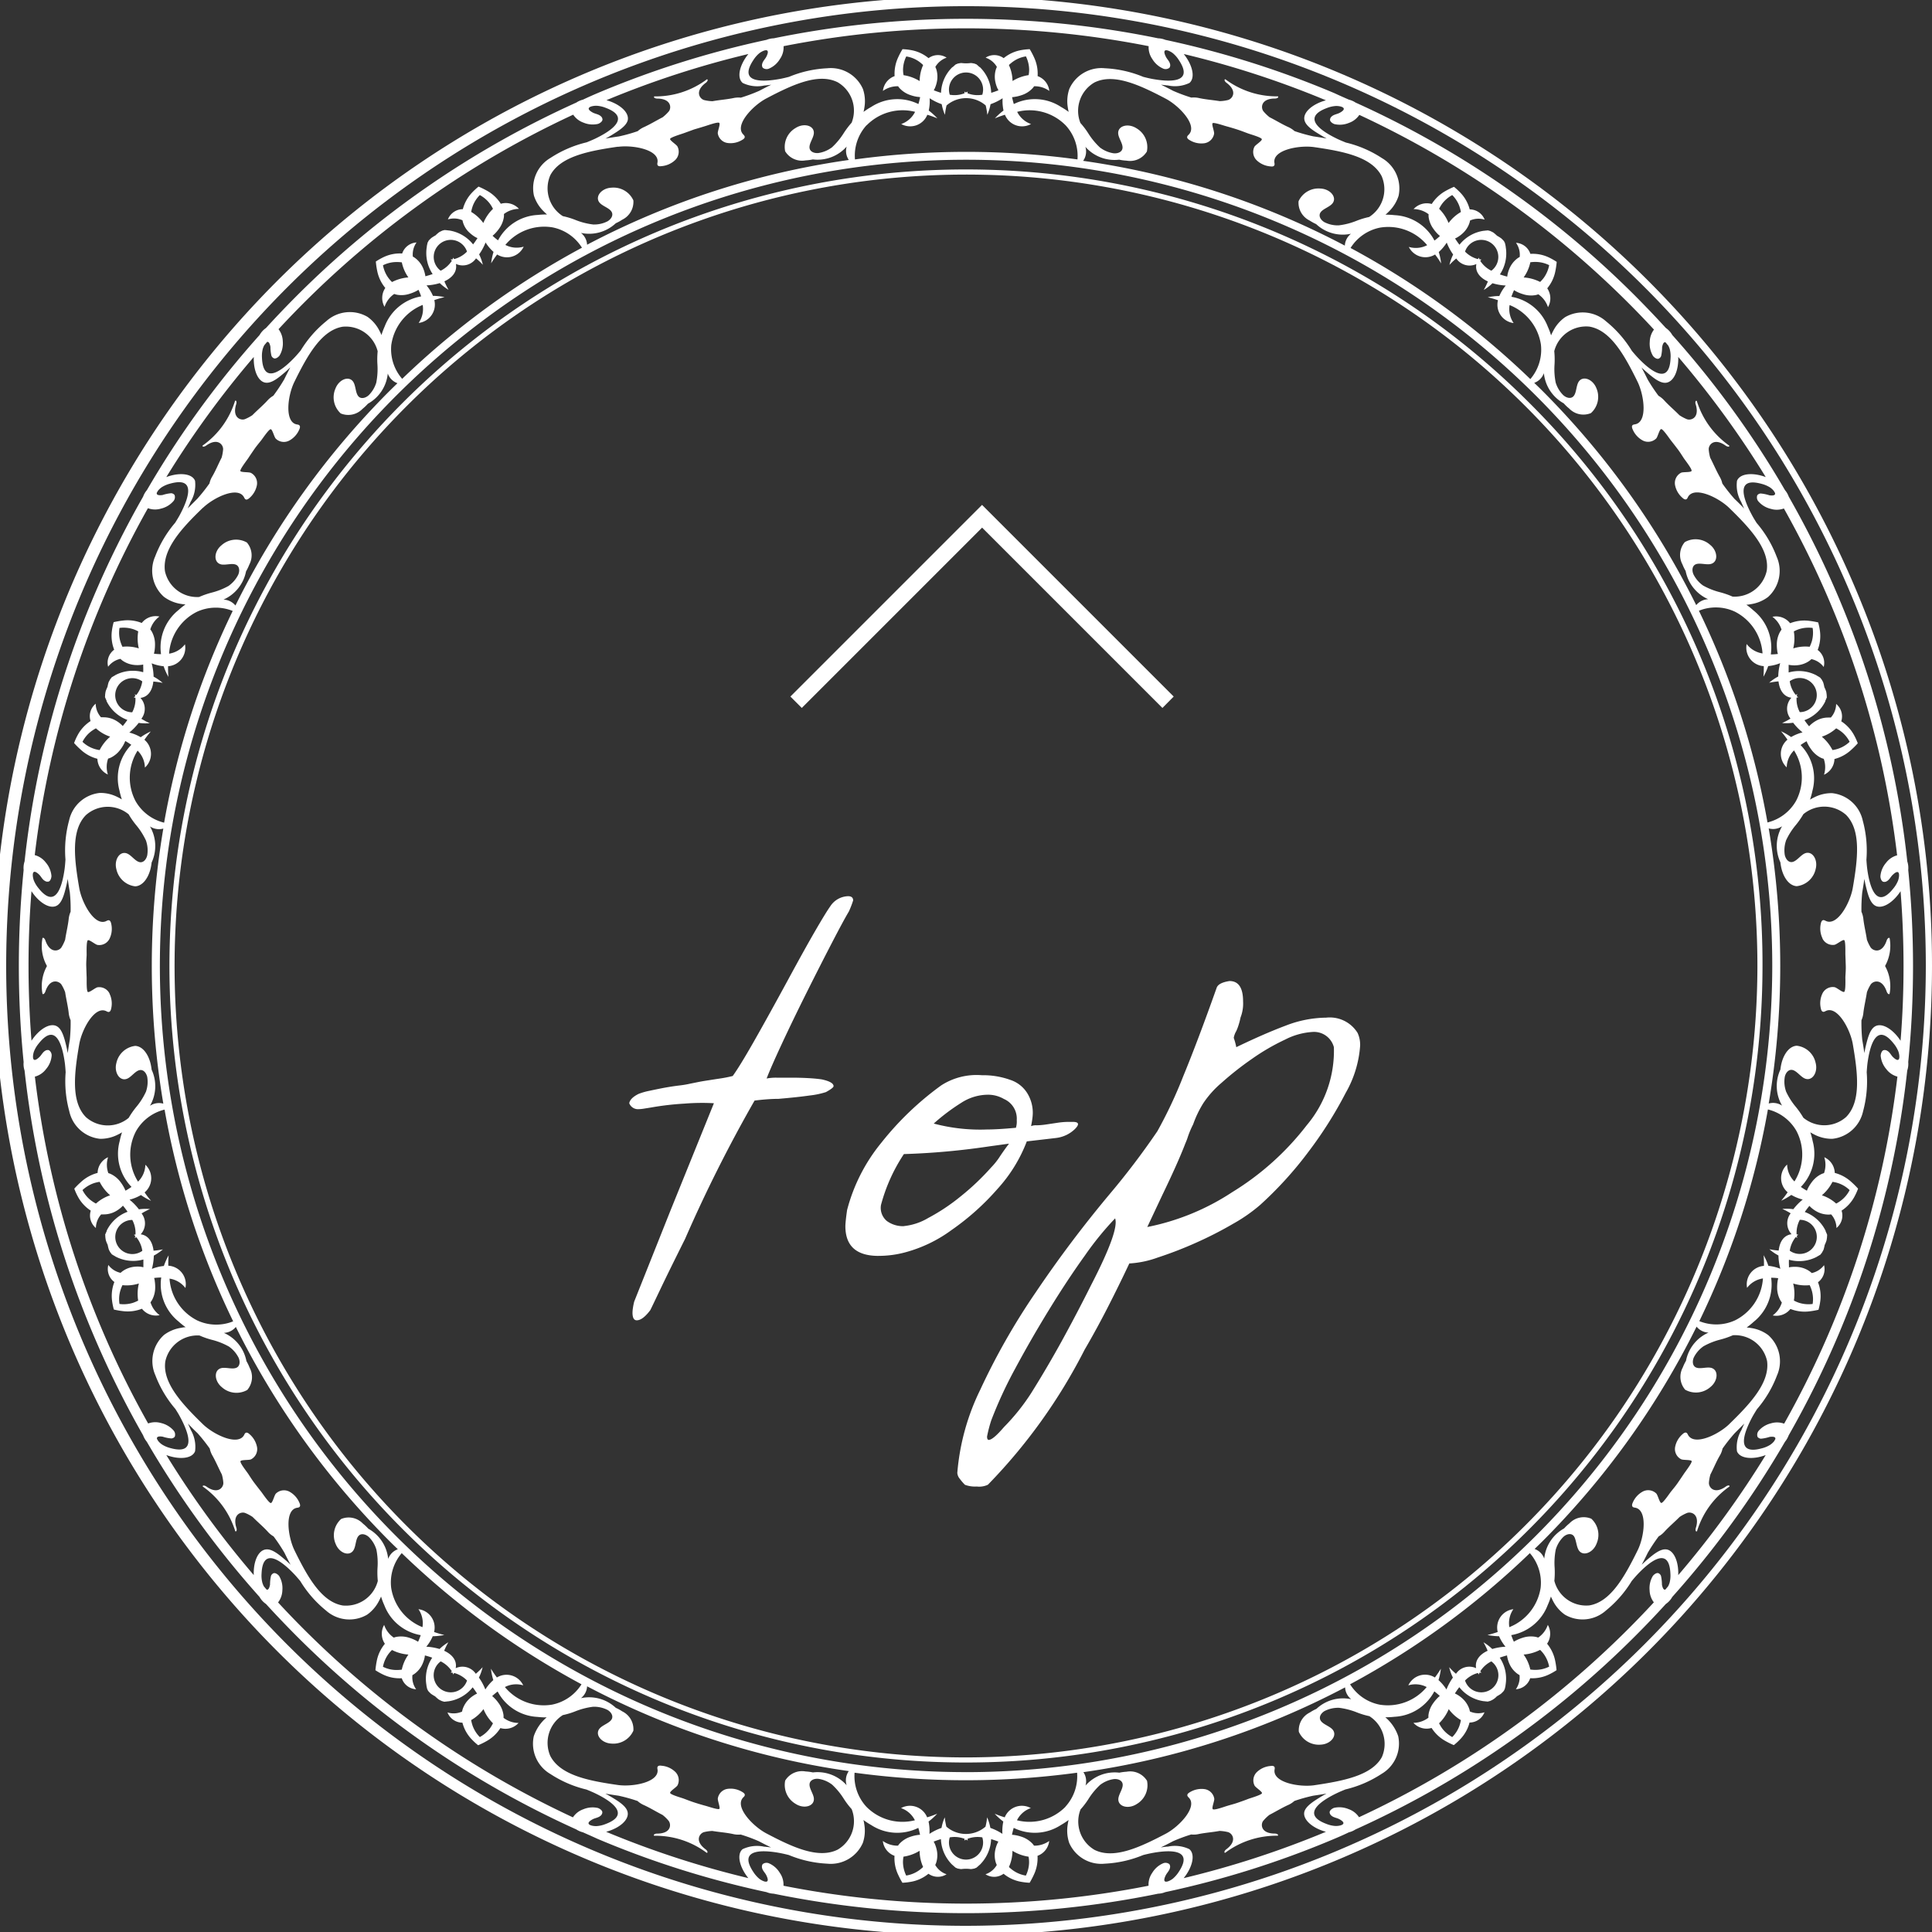 <svg xmlns="http://www.w3.org/2000/svg" width="60" height="60" viewBox="0 0 60 60"><rect x="0" y="0" width="60" height="60" fill="#333333" stroke="none"/><g transform="translate(-310 -5000.792)"><g transform="translate(-2589)"><path d="M2958.262,5033.775a29.948,29.948,0,0,0,0-5.966.644.644,0,0,0-.029-.264,29.109,29.109,0,0,0-2.134-8.2,29.585,29.585,0,0,0-1.548-3.13.642.642,0,0,0-.116-.2,29.3,29.3,0,0,0-3.5-4.818.663.663,0,0,0-.2-.219q-.458-.5-.938-.983a29.314,29.314,0,0,0-8.7-6.018.642.642,0,0,0-.205-.09c-.148-.065-.3-.131-.446-.2a29.238,29.238,0,0,0-5.257-1.658.644.644,0,0,0-.222-.047,29.707,29.707,0,0,0-11.939,0,.643.643,0,0,0-.221.047,29.238,29.238,0,0,0-5.257,1.658c-.15.064-.3.13-.446.2a.642.642,0,0,0-.205.09,29.314,29.314,0,0,0-8.7,6.018q-.481.483-.938.983a.663.663,0,0,0-.2.219,29.3,29.3,0,0,0-3.5,4.818.642.642,0,0,0-.116.2,29.585,29.585,0,0,0-1.548,3.13,29.109,29.109,0,0,0-2.134,8.2.644.644,0,0,0-.029.264,29.948,29.948,0,0,0,0,5.966.641.641,0,0,0,.029.263,29.131,29.131,0,0,0,2.134,8.2,29.624,29.624,0,0,0,1.548,3.13.688.688,0,0,0,.115.2,29.316,29.316,0,0,0,3.5,4.818.644.644,0,0,0,.2.219q.458.5.938.983a29.317,29.317,0,0,0,8.7,6.019.664.664,0,0,0,.205.089c.148.066.3.132.446.2a29.082,29.082,0,0,0,5.257,1.658.646.646,0,0,0,.221.048,29.758,29.758,0,0,0,11.94,0,.646.646,0,0,0,.221-.048,29.082,29.082,0,0,0,5.257-1.658c.15-.063.3-.129.446-.2a.664.664,0,0,0,.205-.089,29.317,29.317,0,0,0,8.7-6.019q.481-.481.938-.983a.634.634,0,0,0,.2-.219,29.316,29.316,0,0,0,3.5-4.818.688.688,0,0,0,.115-.2,29.624,29.624,0,0,0,1.548-3.13,29.131,29.131,0,0,0,2.134-8.2A.641.641,0,0,0,2958.262,5033.775Zm-.72-2.983a1.292,1.292,0,0,0,.143-.857c-.012-.043-.069-.006-.092.063-.142.423-.42.332-.5.215a1.339,1.339,0,0,1-.114-.236c-.032-.214-.09-.448-.112-.658a.748.748,0,0,0-.058-.211,5.073,5.073,0,0,1,.025-.608c.025-.139.046-.278.065-.414.013.072.027.144.043.213.057.231.123.513.282.612.215.136.566-.083.8-.442q.091,1.15.092,2.323t-.092,2.322c-.232-.359-.583-.578-.8-.442-.159.1-.225.381-.282.612-.016.07-.031.141-.043.214-.019-.137-.041-.275-.065-.414a5.082,5.082,0,0,1-.025-.608.748.748,0,0,0,.058-.211c.022-.211.08-.445.112-.66a1.286,1.286,0,0,1,.114-.234c.075-.117.353-.208.5.215.023.069.08.106.091.063A1.284,1.284,0,0,0,2957.542,5030.792Zm.375-3.435h-.008a.635.635,0,0,0-.335.229.73.73,0,0,0-.176.419c0,.073.034.151.084.17a.139.139,0,0,0,.119-.019c.081-.047.116-.138.184-.2.236-.222.208.06.159.189a.913.913,0,0,1-.143.237c-.565.714-.753-.154-.814-.615-.011-.09-.018-.182-.024-.275h0a3.545,3.545,0,0,0-.113-1.214,1.092,1.092,0,0,0-.955-.854,1.182,1.182,0,0,0-.554.131c-.044.021-.087.045-.129.07a2.383,2.383,0,0,0,.075-.275,1.481,1.481,0,0,0-.369-1.42,2.19,2.19,0,0,1,.187-.118c.012.027.023.055.036.08a1.256,1.256,0,0,0,.113.181.819.819,0,0,0,.307.258.552.552,0,0,0,.077.027.775.775,0,0,1,.008.494.552.552,0,0,0,.325-.488,1.2,1.2,0,0,0,.524-.288,2.579,2.579,0,0,0,.2-.2,2.007,2.007,0,0,0-.113-.249,1.178,1.178,0,0,0-.4-.434.5.5,0,0,0-.159-.539.64.64,0,0,1-.165.422.773.773,0,0,0-.083,0,.759.759,0,0,0-.374.1.961.961,0,0,0-.161.115c-.02.018-.039.037-.057.057-.051-.062-.1-.125-.144-.19a1.171,1.171,0,0,0,.647-.584l0,0,0-.014c.018-.038.036-.078.051-.12l-.006-.012,0-.013,0-.026a1.147,1.147,0,0,0-.016-.116.967.967,0,0,0-.058-.141,1.211,1.211,0,0,0-.036-.148c-.017-.036-.035-.071-.055-.1l-.017-.019-.011-.008,0-.013a1.179,1.179,0,0,0-.114-.069l-.009-.008v0a1.178,1.178,0,0,0-.867-.091c0-.079,0-.159,0-.238a.8.8,0,0,0,.08.012.894.894,0,0,0,.2,0,.766.766,0,0,0,.364-.135c.022-.017.043-.035.064-.053a.638.638,0,0,1,.381.244.5.5,0,0,0-.188-.529,1.18,1.18,0,0,0,.071-.588,1.92,1.92,0,0,0-.055-.268c-.092-.02-.185-.038-.278-.048a1.2,1.2,0,0,0-.594.074.551.551,0,0,0-.549-.2.775.775,0,0,1,.283.4.593.593,0,0,0-.046.067.813.813,0,0,0-.1.389,1.278,1.278,0,0,0,.015.213c0,.028.012.057.018.085a1.849,1.849,0,0,1-.22.015,1.481,1.481,0,0,0-.537-1.365,2.408,2.408,0,0,0-.222-.179c.049,0,.1-.01.145-.018a1.184,1.184,0,0,0,.526-.22,1.09,1.09,0,0,0,.27-1.253,3.52,3.52,0,0,0-.622-1.048h0c-.049-.079-.1-.158-.141-.237-.223-.409-.581-1.222.3-.976a.92.92,0,0,1,.254.108.542.542,0,0,1,.122.112l.034.057c.019.056-.016.1-.173.077a1.185,1.185,0,0,0-.269-.056.14.14,0,0,0-.107.055.192.192,0,0,0,.032.187.732.732,0,0,0,.388.235.635.635,0,0,0,.406-.012h0A28.911,28.911,0,0,1,2957.917,5027.357Zm-2.321,2.577a.357.357,0,0,0,.375.2c.068-.011.251-.167.3-.146s.036.374.039.458c.005.111.008.226.012.343s-.007.236-.012.349c0,.084.012.435-.039.458s-.229-.136-.3-.147a.357.357,0,0,0-.375.2.7.7,0,0,0-.047.465.2.2,0,0,0,.025.068c.036.052.083.031.118.012.359-.19.763.545.847,1.016.157.908.264,1.794-.206,2.271a1.021,1.021,0,0,1-1.328.023,2.678,2.678,0,0,0-.231-.333,2.138,2.138,0,0,1-.309-.487l-.007-.025a.9.9,0,0,1-.029-.429c.03-.131.122-.231.233-.21.131.025.242.192.371.258.235.119.436-.174.352-.481a.677.677,0,0,0-.587-.529c-.223.016-.387.239-.464.514a1.526,1.526,0,0,0-.042.226,1.21,1.21,0,0,0,.052,1.121.5.5,0,0,0-.415-.066,25.657,25.657,0,0,0,0-8.544.5.5,0,0,0,.415-.067,1.213,1.213,0,0,0-.052,1.121,1.48,1.48,0,0,0,.042.226c.077.276.241.5.465.514a.679.679,0,0,0,.587-.528c.083-.308-.118-.6-.353-.482-.129.067-.24.234-.371.259-.111.021-.2-.079-.233-.211a.926.926,0,0,1,.029-.428l.007-.026a2.16,2.16,0,0,1,.309-.487,2.54,2.54,0,0,0,.231-.333,1.019,1.019,0,0,1,1.328.024c.47.477.363,1.363.206,2.271-.084.47-.488,1.205-.847,1.015-.035-.018-.082-.04-.117.013a.19.19,0,0,0-.026.068A.694.694,0,0,0,2955.6,5029.934Zm-1.079,7.885a2.964,2.964,0,0,1-.2.262,1.974,1.974,0,0,0,.314-.18,1.313,1.313,0,0,0,.354.144,1.785,1.785,0,0,0-.291.3,1.455,1.455,0,0,0-.343-.009,2.139,2.139,0,0,1,.26.137.5.5,0,0,0,.028.649c-.229.028-.369.217-.4.507a2.125,2.125,0,0,1-.29-.041,1.487,1.487,0,0,0,.282.194,1.733,1.733,0,0,0,.06.413,1.387,1.387,0,0,0-.372-.091,1.91,1.91,0,0,0-.148-.33,2.907,2.907,0,0,1,.01.331.575.575,0,0,0-.524.682.759.759,0,0,1,.493-.292,1.572,1.572,0,0,1-.864,1.3,1.4,1.4,0,0,1-1.112.026,25.031,25.031,0,0,0,2.13-6.574,1.4,1.4,0,0,1,.89.675,1.572,1.572,0,0,1-.066,1.561.756.756,0,0,1-.227-.525A.573.573,0,0,0,2954.517,5037.819Zm.284,1.356a.565.565,0,0,1,.046-.039l-.052-.01a.862.862,0,0,1,.1-.452.53.53,0,1,1-.312.96.862.862,0,0,1,.186-.423.431.431,0,0,0,.048.022A.56.56,0,0,1,2954.8,5039.175Zm-1.858,6.688c.093.234.5.265.893.117a29.317,29.317,0,0,1-2.717,3.729c.017-.417-.137-.787-.386-.8-.188-.013-.407.176-.588.329-.054.047-.108.1-.161.147.066-.121.129-.246.191-.373a5.45,5.45,0,0,1,.337-.507.7.7,0,0,0,.171-.136c.142-.158.327-.313.479-.467a1.249,1.249,0,0,1,.23-.123c.129-.051.407.039.274.464-.022.07,0,.133.037.1a2.641,2.641,0,0,1,1.007-1.386c.016-.042-.052-.045-.111,0-.364.259-.535.021-.527-.117a1.287,1.287,0,0,1,.046-.256c.1-.193.19-.417.3-.6a.727.727,0,0,0,.077-.205,5.146,5.146,0,0,1,.377-.477c.1-.1.2-.2.3-.3-.032.066-.063.132-.09.2A1.044,1.044,0,0,0,2952.943,5045.863Zm-.242-.841c-.344.331-1.1.688-1.282.324-.017-.036-.043-.081-.1-.059a.183.183,0,0,0-.061.04.7.7,0,0,0-.235.4.356.356,0,0,0,.186.383c.061.031.3.012.326.056s-.191.324-.238.394c-.062.094-.128.19-.195.288s-.142.184-.211.271c-.052.066-.247.36-.3.348s-.106-.244-.154-.293a.359.359,0,0,0-.422-.059.7.7,0,0,0-.311.349.221.221,0,0,0-.019.07c0,.063.049.074.087.079.4.058.3.89.089,1.32-.407.826-.841,1.606-1.5,1.716a1.02,1.02,0,0,1-1.089-.762,2.647,2.647,0,0,0,.009-.405,2.129,2.129,0,0,1,.036-.575l.009-.025a.924.924,0,0,1,.229-.364c.1-.089.235-.116.312-.033s.083.3.149.427c.12.234.454.115.567-.182a.678.678,0,0,0-.164-.773.61.61,0,0,0-.677.143,1.435,1.435,0,0,0-.167.158,1.207,1.207,0,0,0-.617.938.5.5,0,0,0-.3-.3c.077-.075.155-.149.231-.225a25.331,25.331,0,0,0,4.8-6.679.5.5,0,0,0,.371.185,1.208,1.208,0,0,0-.7.876,1.445,1.445,0,0,0-.1.208.612.612,0,0,0,.074.689.679.679,0,0,0,.785-.083c.248-.2.258-.554,0-.6-.143-.022-.331.048-.452-.009-.1-.048-.118-.183-.065-.307a.925.925,0,0,1,.275-.33l.021-.016a2.141,2.141,0,0,1,.536-.213,2.616,2.616,0,0,0,.383-.133,1.02,1.02,0,0,1,1.061.8C2953.969,5043.726,2953.362,5044.379,2952.7,5045.022Zm-5.855,5.079a1.571,1.571,0,0,1-.972,1.224.759.759,0,0,1,.125-.558.573.573,0,0,0-.486.708,2.869,2.869,0,0,1-.318.093,1.95,1.95,0,0,0,.36.039,1.317,1.317,0,0,0,.2.325,1.751,1.751,0,0,0-.412.071,1.457,1.457,0,0,0-.272-.208,2.127,2.127,0,0,1,.129.263c-.265.122-.4.315-.358.541a.5.5,0,0,0-.625.174,2.206,2.206,0,0,1-.211-.205,1.452,1.452,0,0,0,.115.323,1.709,1.709,0,0,0-.2.37,1.342,1.342,0,0,0-.247-.292,1.958,1.958,0,0,0,.074-.354,3.225,3.225,0,0,1-.186.273.575.575,0,0,0-.825.244.757.757,0,0,1,.57.053,1.568,1.568,0,0,1-1.464.546,1.4,1.4,0,0,1-.915-.632,25.333,25.333,0,0,0,5.583-4.073A1.4,1.4,0,0,1,2946.846,5050.1Zm-1.876,2.595a.861.861,0,0,1,.345-.308.531.531,0,1,1-.817.594.865.865,0,0,1,.4-.234c.008.016.017.031.026.047.007-.019.015-.037.023-.056.02,0,.04,0,.06,0Zm-.6,1.515a1.221,1.221,0,0,1-.047.18.96.96,0,0,1-.222.347.974.974,0,0,1-.315-.271,1.168,1.168,0,0,1-.094-.157,1.324,1.324,0,0,0,.3-.44A1.249,1.249,0,0,0,2944.369,5054.211Zm-4.192,3.469a29.069,29.069,0,0,1-4.418,1.439c.271-.333.372-.736.176-.9a1.042,1.042,0,0,0-.669-.078c-.071,0-.144.014-.217.024.125-.06.249-.123.374-.19a5.166,5.166,0,0,1,.571-.212.688.688,0,0,0,.218-.01c.207-.044.448-.06.662-.1a1.288,1.288,0,0,1,.258.036c.135.034.307.271-.051.536-.059.044-.076.109-.032.107a2.657,2.657,0,0,1,1.63-.53c.037-.024-.015-.066-.088-.067-.446,0-.446-.3-.357-.4a1.214,1.214,0,0,1,.188-.181c.194-.1.4-.225.592-.311a.7.7,0,0,0,.182-.12,5.188,5.188,0,0,1,.586-.164c.14-.02.279-.042.414-.066-.065.034-.128.07-.189.107-.2.125-.45.275-.5.457C2939.449,5057.3,2939.765,5057.57,2940.177,5057.68Zm-.366-1.445c-.474.066-1.3-.091-1.228-.491.007-.039.013-.091-.048-.108a.193.193,0,0,0-.073,0,.693.693,0,0,0-.428.188.359.359,0,0,0-.074.419c.031.061.236.186.231.237s-.345.149-.424.178c-.1.04-.214.079-.325.118s-.224.066-.333.1c-.08.023-.41.146-.447.1s.058-.259.047-.327a.358.358,0,0,0-.306-.295.7.7,0,0,0-.457.1.226.226,0,0,0-.057.045c-.039.05,0,.089.025.116.291.283-.283.894-.7,1.119-.816.43-1.625.806-2.224.507a1.021,1.021,0,0,1-.433-1.257,2.373,2.373,0,0,0,.245-.322,2.151,2.151,0,0,1,.368-.444l.022-.015a.912.912,0,0,1,.4-.16c.134-.012.258.044.272.157.017.132-.108.289-.131.432-.04.26.3.361.567.187a.678.678,0,0,0,.321-.722.613.613,0,0,0-.632-.283,1.673,1.673,0,0,0-.228.03,1.212,1.212,0,0,0-1.05.4.5.5,0,0,0-.066-.416,25.028,25.028,0,0,0,8.127-2.633.5.5,0,0,0,.191.368,1.21,1.21,0,0,0-1.082.3,1.372,1.372,0,0,0-.2.11.614.614,0,0,0-.346.6.68.68,0,0,0,.685.4c.317-.016.534-.3.348-.484-.1-.1-.3-.156-.36-.273-.054-.1.012-.217.128-.287a.933.933,0,0,1,.417-.1h.026a2.217,2.217,0,0,1,.559.143,2.406,2.406,0,0,0,.388.117,1.021,1.021,0,0,1,.388,1.271C2941.6,5055.932,2940.723,5056.1,2939.811,5056.235Zm-7.723.668a1.572,1.572,0,0,1-1.506.419.757.757,0,0,1,.43-.378.574.574,0,0,0-.81.287,2.945,2.945,0,0,1-.312-.112,1.9,1.9,0,0,0,.268.243,1.407,1.407,0,0,0-.028.382,1.707,1.707,0,0,0-.375-.185,1.437,1.437,0,0,0-.1-.328,2.2,2.2,0,0,1-.05.289.927.927,0,0,1-1.216,0,2.23,2.23,0,0,1-.05-.289,1.437,1.437,0,0,0-.1.328,1.707,1.707,0,0,0-.375.185,1.369,1.369,0,0,0-.028-.382,1.9,1.9,0,0,0,.268-.243,2.945,2.945,0,0,1-.312.112.574.574,0,0,0-.81-.287.757.757,0,0,1,.43.378,1.572,1.572,0,0,1-1.506-.419,1.4,1.4,0,0,1-.367-1.058,25.637,25.637,0,0,0,6.91,0A1.4,1.4,0,0,1,2932.088,5056.9Zm-3.088,1.018a.34.34,0,0,1,.051.031c0-.018,0-.036-.006-.053a.871.871,0,0,1,.46-.046.53.53,0,1,1-1.01,0,.875.875,0,0,1,.461.046.417.417,0,0,0-.007.053A.4.4,0,0,1,2929,5057.921Zm-3.706-1.685a1.212,1.212,0,0,0-1.05-.4,1.516,1.516,0,0,0-.228-.03.613.613,0,0,0-.632.283.679.679,0,0,0,.321.722c.267.174.607.073.567-.187-.023-.143-.148-.3-.131-.432.014-.113.138-.169.272-.157a.917.917,0,0,1,.4.16l.022.015a2.151,2.151,0,0,1,.368.444,2.455,2.455,0,0,0,.245.322,1.021,1.021,0,0,1-.433,1.257c-.6.3-1.408-.077-2.223-.507-.422-.225-1-.836-.705-1.119.029-.027.064-.066.025-.116a.226.226,0,0,0-.057-.045.69.69,0,0,0-.457-.1.358.358,0,0,0-.306.295c-.011.068.081.29.047.327s-.367-.081-.447-.1c-.109-.03-.221-.063-.334-.1s-.219-.078-.324-.118c-.079-.029-.418-.123-.424-.178s.2-.176.231-.237a.359.359,0,0,0-.074-.419.693.693,0,0,0-.428-.188.193.193,0,0,0-.073,0c-.061.017-.055.069-.048.108.069.4-.754.557-1.228.491-.912-.131-1.787-.3-2.1-.9a1.021,1.021,0,0,1,.388-1.271,2.406,2.406,0,0,0,.388-.117,2.217,2.217,0,0,1,.559-.143h.026a.933.933,0,0,1,.417.1c.116.07.182.188.128.287-.064.117-.258.171-.36.273-.186.187.031.468.348.484a.68.68,0,0,0,.685-.4.614.614,0,0,0-.346-.6,1.324,1.324,0,0,0-.2-.11,1.21,1.21,0,0,0-1.082-.3.5.5,0,0,0,.191-.368,25.028,25.028,0,0,0,8.127,2.633A.5.5,0,0,0,2925.294,5056.236Zm-3.053,2.883a29.069,29.069,0,0,1-4.418-1.439c.412-.11.728-.375.665-.622-.045-.182-.293-.332-.5-.457-.061-.037-.124-.073-.189-.107q.2.036.414.066a5.188,5.188,0,0,1,.586.164.713.713,0,0,0,.182.12c.194.086.4.214.592.311a1.17,1.17,0,0,1,.188.181c.089.107.089.4-.357.4-.073,0-.125.043-.088.067a2.657,2.657,0,0,1,1.63.53c.045,0,.027-.063-.032-.107-.358-.265-.185-.5-.051-.536a1.278,1.278,0,0,1,.258-.036c.214.036.455.052.662.1a.718.718,0,0,0,.218.011,4.966,4.966,0,0,1,.571.211c.125.067.25.13.374.19-.073-.01-.145-.019-.217-.024a1.042,1.042,0,0,0-.669.078C2921.869,5058.383,2921.97,5058.786,2922.241,5059.119Zm-7.81-6.231c-.118-.157-.186-.274-.186-.273a1.958,1.958,0,0,0,.074.354,1.342,1.342,0,0,0-.247.292,1.709,1.709,0,0,0-.2-.37,1.452,1.452,0,0,0,.115-.323,2.206,2.206,0,0,1-.211.205.5.5,0,0,0-.625-.174c.044-.226-.093-.419-.358-.541a2.312,2.312,0,0,1,.129-.263,1.457,1.457,0,0,0-.272.208,1.751,1.751,0,0,0-.412-.071,1.317,1.317,0,0,0,.2-.325,1.95,1.95,0,0,0,.36-.039,2.869,2.869,0,0,1-.318-.093.573.573,0,0,0-.486-.708.759.759,0,0,1,.125.558,1.571,1.571,0,0,1-.972-1.224,1.4,1.4,0,0,1,.328-1.075,25.356,25.356,0,0,0,5.583,4.073,1.4,1.4,0,0,1-.915.632,1.568,1.568,0,0,1-1.464-.546.757.757,0,0,1,.57-.053A.575.575,0,0,0,2914.431,5052.888Zm-.122,1.422a1.168,1.168,0,0,1-.094.157.974.974,0,0,1-.315.271.96.96,0,0,1-.222-.347,1.253,1.253,0,0,1-.047-.18,1.238,1.238,0,0,0,.383-.341A1.324,1.324,0,0,0,2914.309,5054.31Zm-1.255-1.571c.008.019.016.037.023.056.009-.016.018-.031.026-.047a.865.865,0,0,1,.4.234.531.531,0,1,1-.817-.594.871.871,0,0,1,.346.308c-.013.012-.025.025-.037.039C2913.014,5052.735,2913.034,5052.737,2913.054,5052.739Zm-3.633-4.006c.113.3.447.416.567.182.066-.129.057-.33.149-.427.077-.082.21-.056.312.033a.917.917,0,0,1,.229.364l.009.025a2.131,2.131,0,0,1,.036.575,2.647,2.647,0,0,0,.009.405,1.02,1.02,0,0,1-1.089.762c-.66-.11-1.094-.89-1.5-1.716-.208-.43-.314-1.262.089-1.32.039-.005.09-.016.087-.079a.221.221,0,0,0-.019-.07.7.7,0,0,0-.311-.349.359.359,0,0,0-.422.059c-.048.049-.1.282-.154.293s-.249-.282-.3-.348c-.069-.087-.14-.179-.211-.272s-.133-.193-.195-.287c-.047-.07-.266-.346-.238-.394s.265-.025.326-.056a.358.358,0,0,0,.186-.383.7.7,0,0,0-.235-.4.2.2,0,0,0-.061-.041c-.059-.021-.085.024-.1.059-.179.365-.938.008-1.282-.323-.661-.643-1.269-1.3-1.169-1.958a1.022,1.022,0,0,1,1.061-.8,2.511,2.511,0,0,0,.383.134,2.141,2.141,0,0,1,.536.213l.021.016a.936.936,0,0,1,.275.33c.053.124.037.259-.065.307-.121.057-.309-.013-.452.009-.26.042-.25.4,0,.6a.677.677,0,0,0,.785.082.612.612,0,0,0,.074-.688,1.445,1.445,0,0,0-.1-.208,1.208,1.208,0,0,0-.7-.876.506.506,0,0,0,.371-.185,25.347,25.347,0,0,0,4.8,6.679c.076.076.154.15.231.225a.5.5,0,0,0-.3.3,1.207,1.207,0,0,0-.617-.938,1.361,1.361,0,0,0-.167-.158.61.61,0,0,0-.677-.143A.678.678,0,0,0,2909.421,5048.733Zm-2.54.976a29.317,29.317,0,0,1-2.717-3.729c.4.148.8.117.893-.117a1.044,1.044,0,0,0-.132-.661c-.027-.066-.058-.132-.09-.2.095.1.194.2.3.3a5.331,5.331,0,0,1,.378.477.725.725,0,0,0,.076.205c.106.183.2.407.3.6a1.3,1.3,0,0,1,.046.257c.008.138-.163.376-.527.117-.059-.042-.127-.039-.111,0a2.649,2.649,0,0,1,1.008,1.386c.034.028.058-.035.036-.1-.133-.425.145-.515.274-.464a1.192,1.192,0,0,1,.23.123c.152.154.337.309.479.467a.7.7,0,0,0,.171.136,5.45,5.45,0,0,1,.337.507c.062.127.126.252.191.373-.053-.051-.106-.1-.161-.147-.181-.153-.4-.342-.588-.329C2907.018,5048.922,2906.864,5049.292,2906.881,5049.709Zm-2.655-9.6a2.907,2.907,0,0,1,.01-.331,1.91,1.91,0,0,0-.148.33,1.351,1.351,0,0,0-.372.091,1.733,1.733,0,0,0,.06-.413,1.529,1.529,0,0,0,.282-.194,2.125,2.125,0,0,1-.29.041c-.035-.29-.175-.48-.4-.508a.5.5,0,0,0,.028-.648,2.139,2.139,0,0,1,.26-.137,1.455,1.455,0,0,0-.343.009,1.749,1.749,0,0,0-.291-.3,1.313,1.313,0,0,0,.354-.144,1.974,1.974,0,0,0,.314.18,2.964,2.964,0,0,1-.2-.262.573.573,0,0,0,.023-.859.756.756,0,0,1-.227.525,1.57,1.57,0,0,1-.066-1.561,1.4,1.4,0,0,1,.89-.676,25.038,25.038,0,0,0,2.13,6.575,1.4,1.4,0,0,1-1.112-.026,1.572,1.572,0,0,1-.864-1.3.756.756,0,0,1,.493.291A.574.574,0,0,0,2904.226,5040.1Zm-1.027-.93a.56.56,0,0,1-.014.058l.048-.022a.862.862,0,0,1,.186.423.53.53,0,1,1-.312-.96.862.862,0,0,1,.1.452l-.052.01A.565.565,0,0,1,2903.2,5039.175Zm-.795-7.526a.357.357,0,0,0-.375-.2c-.068.011-.251.167-.3.147s-.036-.375-.039-.459c-.005-.111-.008-.227-.012-.345s.007-.234.012-.346c0-.084-.012-.436.039-.458s.229.135.3.146a.356.356,0,0,0,.375-.2.7.7,0,0,0,.047-.465.218.218,0,0,0-.025-.068c-.036-.053-.083-.031-.118-.013-.359.19-.763-.545-.847-1.015-.157-.908-.264-1.794.206-2.271a1.019,1.019,0,0,1,1.328-.024,2.54,2.54,0,0,0,.231.333,2.16,2.16,0,0,1,.309.487l.007.025a.918.918,0,0,1,.029.429c-.03.132-.122.232-.233.211-.131-.025-.242-.193-.371-.259-.235-.118-.436.175-.353.482a.68.68,0,0,0,.587.528c.224-.015.388-.239.465-.514a1.5,1.5,0,0,0,.042-.226,1.213,1.213,0,0,0-.052-1.121.5.5,0,0,0,.415.067,25.651,25.651,0,0,0,0,8.543.5.5,0,0,0-.415.067,1.213,1.213,0,0,0,.052-1.121,1.526,1.526,0,0,0-.042-.226c-.077-.275-.241-.5-.465-.514a.679.679,0,0,0-.587.529c-.083.307.118.6.353.481.129-.066.24-.234.371-.258.111-.021.2.078.233.21a.918.918,0,0,1-.029.429l-.007.025a2.117,2.117,0,0,1-.309.487,2.678,2.678,0,0,0-.231.333,1.019,1.019,0,0,1-1.328-.024c-.47-.477-.363-1.362-.206-2.27.084-.471.488-1.206.847-1.016.035.019.082.04.117-.012a.207.207,0,0,0,.026-.068A.7.7,0,0,0,2902.4,5031.649Zm1.079-7.885a3.027,3.027,0,0,1,.2-.261,1.883,1.883,0,0,0-.314.18,1.346,1.346,0,0,0-.354-.145,1.749,1.749,0,0,0,.291-.3,1.455,1.455,0,0,0,.343.009,2.139,2.139,0,0,1-.26-.137.5.5,0,0,0-.028-.648c.229-.028.369-.218.4-.508a2.314,2.314,0,0,1,.29.042,1.475,1.475,0,0,0-.282-.194,1.734,1.734,0,0,0-.06-.414,1.351,1.351,0,0,0,.372.091,1.91,1.91,0,0,0,.148.33,2.907,2.907,0,0,1-.01-.331.573.573,0,0,0,.524-.681.758.758,0,0,1-.493.291,1.572,1.572,0,0,1,.864-1.3,1.4,1.4,0,0,1,1.112-.026,25.049,25.049,0,0,0-2.13,6.575,1.405,1.405,0,0,1-.89-.675,1.571,1.571,0,0,1,.066-1.562.758.758,0,0,1,.227.526A.574.574,0,0,0,2903.483,5023.764Zm-.284-1.356a.565.565,0,0,1-.046.039l.052.01a.86.86,0,0,1-.1.452.53.53,0,1,1,.312-.96.869.869,0,0,1-.186.424c-.016-.008-.031-.016-.048-.023C2903.191,5022.369,2903.2,5022.389,2903.2,5022.408Zm1.858-6.688c-.093-.234-.5-.265-.893-.116a29.258,29.258,0,0,1,2.717-3.73c-.017.418.137.787.386.8.188.013.407-.176.588-.33.055-.046.108-.1.161-.147-.066.122-.129.246-.191.373a5.45,5.45,0,0,1-.337.507.76.76,0,0,0-.171.136c-.142.158-.327.313-.479.468a1.31,1.31,0,0,1-.23.123c-.129.051-.407-.039-.274-.465.022-.07,0-.133-.036-.1a2.657,2.657,0,0,1-1.008,1.387c-.016.041.052.045.111,0,.364-.258.535-.021.527.117a1.3,1.3,0,0,1-.046.257c-.1.193-.19.416-.3.6a.692.692,0,0,0-.077.2,5.331,5.331,0,0,1-.378.477c-.1.1-.2.2-.3.3.032-.066.063-.132.09-.2A1.043,1.043,0,0,0,2905.057,5015.72Zm.242.842c.344-.332,1.1-.689,1.282-.324.017.035.043.081.1.059a.212.212,0,0,0,.061-.04.7.7,0,0,0,.235-.4.359.359,0,0,0-.186-.383c-.061-.031-.3-.012-.326-.056s.191-.323.238-.393c.062-.094.127-.19.194-.287s.142-.185.212-.273c.052-.066.247-.359.3-.347s.106.244.154.292a.358.358,0,0,0,.422.059.7.7,0,0,0,.311-.349.221.221,0,0,0,.019-.07c0-.063-.048-.073-.087-.079-.4-.057-.3-.889-.089-1.319.407-.827.841-1.607,1.5-1.717a1.02,1.02,0,0,1,1.089.762,2.5,2.5,0,0,0-.008.405,2.194,2.194,0,0,1-.037.576l-.009.025a.913.913,0,0,1-.229.363c-.1.089-.235.116-.312.034-.091-.1-.083-.3-.149-.428-.12-.234-.454-.114-.567.183a.678.678,0,0,0,.164.773.614.614,0,0,0,.677-.143,1.366,1.366,0,0,0,.167-.159,1.206,1.206,0,0,0,.617-.937.5.5,0,0,0,.3.3c-.077.076-.155.15-.231.226a25.326,25.326,0,0,0-4.8,6.678.505.505,0,0,0-.371-.184,1.212,1.212,0,0,0,.7-.877,1.485,1.485,0,0,0,.1-.207.613.613,0,0,0-.074-.689.676.676,0,0,0-.785.083c-.248.2-.258.554,0,.6.143.022.331-.048.452.009.1.048.118.183.065.307a.927.927,0,0,1-.275.33l-.021.017a2.173,2.173,0,0,1-.536.212,2.621,2.621,0,0,0-.383.134,1.022,1.022,0,0,1-1.061-.8C2904.031,5017.858,2904.638,5017.2,2905.3,5016.562Zm5.855-5.08a1.573,1.573,0,0,1,.972-1.224.763.763,0,0,1-.125.559.574.574,0,0,0,.486-.709,2.716,2.716,0,0,1,.318-.092,1.8,1.8,0,0,0-.36-.04,1.335,1.335,0,0,0-.2-.325,1.7,1.7,0,0,0,.412-.071,1.493,1.493,0,0,0,.272.209,2.283,2.283,0,0,1-.129-.264c.265-.122.4-.314.358-.541a.5.5,0,0,0,.625-.173,2.14,2.14,0,0,1,.211.2,1.47,1.47,0,0,0-.115-.323,1.709,1.709,0,0,0,.2-.37,1.341,1.341,0,0,0,.247.293,1.932,1.932,0,0,0-.074.354,3.1,3.1,0,0,1,.186-.274.574.574,0,0,0,.825-.243.762.762,0,0,1-.57-.054,1.57,1.57,0,0,1,1.464-.545,1.4,1.4,0,0,1,.915.632,25.351,25.351,0,0,0-5.583,4.072A1.4,1.4,0,0,1,2911.154,5011.482Zm1.877-2.595a.871.871,0,0,1-.346.308.53.53,0,1,1,.817-.593.871.871,0,0,1-.4.233l-.026-.047c-.007.02-.015.038-.023.056-.02,0-.04,0-.06,0C2913.006,5008.862,2913.018,5008.875,2913.031,5008.887Zm.6-1.515a1.208,1.208,0,0,1,.047-.179.943.943,0,0,1,.222-.347.974.974,0,0,1,.315.271,1.057,1.057,0,0,1,.094.157,1.314,1.314,0,0,0-.3.44A1.242,1.242,0,0,0,2913.631,5007.372Zm4.192-3.469a28.957,28.957,0,0,1,4.418-1.438c-.271.332-.372.735-.176.9a1.036,1.036,0,0,0,.669.079c.072-.006.144-.014.217-.025-.125.06-.249.124-.374.19a5.166,5.166,0,0,1-.571.212.718.718,0,0,0-.218.01c-.207.044-.448.061-.662.1a1.222,1.222,0,0,1-.258-.035c-.134-.035-.307-.271.051-.537.059-.044.077-.109.032-.107a2.657,2.657,0,0,1-1.63.53c-.037.025.015.067.088.068.446,0,.446.3.358.4a1.263,1.263,0,0,1-.189.18c-.194.1-.4.225-.592.311a.75.75,0,0,0-.182.12,4.991,4.991,0,0,1-.586.164c-.14.02-.279.042-.414.067.065-.035.128-.07.189-.108.2-.124.45-.274.5-.457C2918.551,5004.279,2918.236,5004.014,2917.823,5003.9Zm.366,1.445c.474-.065,1.3.091,1.228.492-.007.038-.013.09.048.108a.228.228,0,0,0,.073,0,.7.7,0,0,0,.428-.188.359.359,0,0,0,.074-.419c-.031-.062-.236-.187-.231-.237s.345-.15.424-.179l.325-.118c.113-.033.224-.066.333-.1.081-.023.41-.146.447-.1s-.058.259-.047.327a.358.358,0,0,0,.306.295.69.69,0,0,0,.457-.1.189.189,0,0,0,.057-.045c.039-.05,0-.088-.025-.116-.291-.283.283-.894.705-1.119.815-.43,1.624-.806,2.223-.506a1.019,1.019,0,0,1,.433,1.256,2.554,2.554,0,0,0-.245.323,2.176,2.176,0,0,1-.368.444l-.022.015a.924.924,0,0,1-.4.16c-.134.011-.258-.045-.272-.157-.017-.132.108-.29.131-.433.04-.26-.3-.36-.567-.186a.676.676,0,0,0-.321.721.613.613,0,0,0,.632.283,1.414,1.414,0,0,0,.228-.03,1.206,1.206,0,0,0,1.05-.4.5.5,0,0,0,.066.417,25,25,0,0,0-8.127,2.632.5.5,0,0,0-.191-.367,1.21,1.21,0,0,0,1.082-.3,1.415,1.415,0,0,0,.2-.11.615.615,0,0,0,.346-.6.678.678,0,0,0-.685-.394c-.317.015-.534.3-.348.483.1.1.3.156.36.273.054.1-.012.217-.128.287a.9.9,0,0,1-.417.1h-.026a2.137,2.137,0,0,1-.559-.143,2.508,2.508,0,0,0-.388-.117,1.021,1.021,0,0,1-.388-1.271C2916.4,5005.651,2917.277,5005.48,2918.189,5005.348Zm7.723-.667a1.57,1.57,0,0,1,1.506-.42.762.762,0,0,1-.43.379.574.574,0,0,0,.81-.288,2.945,2.945,0,0,1,.312.112,1.979,1.979,0,0,0-.268-.243,1.369,1.369,0,0,0,.028-.382,1.707,1.707,0,0,0,.375.185,1.457,1.457,0,0,0,.1.329,2.227,2.227,0,0,1,.05-.29.927.927,0,0,1,1.216,0,2.227,2.227,0,0,1,.05.29,1.457,1.457,0,0,0,.1-.329,1.707,1.707,0,0,0,.375-.185,1.407,1.407,0,0,0,.028.382,1.979,1.979,0,0,0-.268.243,2.945,2.945,0,0,1,.312-.112.574.574,0,0,0,.81.288.761.761,0,0,1-.43-.379,1.573,1.573,0,0,1,1.506.42,1.4,1.4,0,0,1,.367,1.058,25.531,25.531,0,0,0-6.91,0A1.4,1.4,0,0,1,2925.912,5004.681Zm3.088-1.018a.559.559,0,0,1-.051-.032.4.4,0,0,0,.007.053.866.866,0,0,1-.461.046.53.53,0,1,1,1.01,0,.861.861,0,0,1-.46-.046c0-.017.005-.034.006-.053A.559.559,0,0,1,2929,5003.663Zm3.706,1.684a1.209,1.209,0,0,0,1.05.4,1.4,1.4,0,0,0,.228.03.613.613,0,0,0,.632-.283.677.677,0,0,0-.321-.721c-.267-.174-.607-.074-.567.186.023.143.148.3.131.433-.014.112-.137.168-.272.157a.929.929,0,0,1-.4-.16l-.022-.015a2.176,2.176,0,0,1-.368-.444,2.444,2.444,0,0,0-.245-.323,1.02,1.02,0,0,1,.433-1.256c.6-.3,1.408.076,2.224.506.421.225,1,.836.7,1.119-.029.028-.064.066-.025.116a.189.189,0,0,0,.057.045.69.69,0,0,0,.457.1.358.358,0,0,0,.306-.295c.011-.068-.081-.29-.047-.327s.367.081.447.1c.109.03.22.063.333.1s.22.079.325.118c.079.029.418.123.424.179s-.2.175-.231.237a.359.359,0,0,0,.074.419.7.7,0,0,0,.428.188.228.228,0,0,0,.073,0c.061-.018.055-.07.048-.108-.069-.4.754-.557,1.228-.492.912.132,1.787.3,2.1.9a1.021,1.021,0,0,1-.388,1.271,2.508,2.508,0,0,0-.388.117,2.137,2.137,0,0,1-.559.143h-.026a.9.9,0,0,1-.417-.1c-.116-.069-.182-.187-.128-.287.064-.116.258-.17.36-.273.186-.186-.031-.468-.348-.483a.679.679,0,0,0-.685.394.615.615,0,0,0,.346.6,1.519,1.519,0,0,0,.2.11,1.21,1.21,0,0,0,1.082.3.5.5,0,0,0-.191.368,24.981,24.981,0,0,0-8.127-2.633A.5.5,0,0,0,2932.706,5005.347Zm3.053-2.882a28.957,28.957,0,0,1,4.418,1.438c-.412.111-.728.376-.665.622.045.183.293.333.5.457.061.038.124.073.189.108-.136-.025-.274-.047-.414-.067a4.991,4.991,0,0,1-.586-.164.769.769,0,0,0-.182-.12c-.194-.086-.4-.214-.592-.31a1.26,1.26,0,0,1-.188-.181c-.089-.107-.089-.4.357-.4.073,0,.125-.043.088-.068a2.657,2.657,0,0,1-1.63-.53c-.045,0-.027.063.032.107.358.266.185.5.051.537a1.213,1.213,0,0,1-.258.035c-.214-.035-.455-.052-.662-.1a.718.718,0,0,0-.218-.01,5.166,5.166,0,0,1-.571-.212c-.125-.066-.25-.13-.374-.19.073.011.145.019.217.025a1.036,1.036,0,0,0,.669-.079C2936.131,5003.2,2936.03,5002.8,2935.759,5002.465Zm7.81,6.23a3.1,3.1,0,0,1,.186.274,1.932,1.932,0,0,0-.074-.354,1.341,1.341,0,0,0,.247-.293,1.709,1.709,0,0,0,.2.37,1.47,1.47,0,0,0-.115.323,2.14,2.14,0,0,1,.211-.2.5.5,0,0,0,.625.173c-.044.227.093.419.358.541a2.283,2.283,0,0,1-.129.264,1.493,1.493,0,0,0,.272-.209,1.7,1.7,0,0,0,.412.071,1.321,1.321,0,0,0-.2.326,1.851,1.851,0,0,0-.36.039,2.716,2.716,0,0,1,.318.092.574.574,0,0,0,.486.709.763.763,0,0,1-.125-.559,1.573,1.573,0,0,1,.972,1.225,1.4,1.4,0,0,1-.328,1.074,25.351,25.351,0,0,0-5.583-4.072,1.4,1.4,0,0,1,.915-.632,1.57,1.57,0,0,1,1.464.545.762.762,0,0,1-.57.054A.574.574,0,0,0,2943.569,5008.695Zm.122-1.421a1.057,1.057,0,0,1,.094-.157.963.963,0,0,1,.315-.271.943.943,0,0,1,.222.347,1.208,1.208,0,0,1,.047.179,1.242,1.242,0,0,0-.383.342A1.314,1.314,0,0,0,2943.691,5007.274Zm1.255,1.57c-.008-.018-.016-.036-.023-.055l-.026.046a.871.871,0,0,1-.4-.233.53.53,0,1,1,.817.593.871.871,0,0,1-.346-.308c.013-.012.025-.025.037-.039C2944.986,5008.848,2944.966,5008.846,2944.946,5008.844Zm3.633,4.007c-.113-.3-.447-.416-.567-.183-.066.13-.057.331-.149.428-.077.082-.21.055-.312-.033a.924.924,0,0,1-.229-.364l-.009-.025a2.138,2.138,0,0,1-.036-.576,2.652,2.652,0,0,0-.009-.405,1.021,1.021,0,0,1,1.089-.762c.66.11,1.094.89,1.5,1.717.208.43.314,1.261-.089,1.319-.039.006-.09.016-.087.079a.221.221,0,0,0,.019.07.7.7,0,0,0,.311.349.358.358,0,0,0,.422-.059c.048-.048.1-.282.154-.292s.249.281.3.347c.07.088.141.18.212.273s.132.193.194.287c.047.07.266.345.238.394s-.265.024-.326.055a.36.36,0,0,0-.186.383.693.693,0,0,0,.236.4.17.17,0,0,0,.06.04c.059.022.085-.024.1-.059.179-.365.938-.008,1.282.324.661.642,1.269,1.3,1.169,1.958a1.021,1.021,0,0,1-1.061.8,2.621,2.621,0,0,0-.383-.134,2.173,2.173,0,0,1-.536-.212l-.021-.016a.938.938,0,0,1-.275-.331c-.053-.124-.037-.259.065-.307.121-.056.309.014.452-.009.26-.042.25-.4,0-.6a.676.676,0,0,0-.785-.083.613.613,0,0,0-.074.689,1.434,1.434,0,0,0,.1.207,1.212,1.212,0,0,0,.7.877.505.505,0,0,0-.371.184,25.342,25.342,0,0,0-4.8-6.678c-.076-.076-.154-.15-.231-.225a.5.5,0,0,0,.3-.3,1.206,1.206,0,0,0,.617.937,1.3,1.3,0,0,0,.167.159.612.612,0,0,0,.677.143A.678.678,0,0,0,2948.579,5012.851Zm2.54-.977a29.258,29.258,0,0,1,2.717,3.73c-.4-.149-.8-.118-.893.116a1.043,1.043,0,0,0,.132.661c.027.066.058.132.09.2-.095-.1-.194-.2-.3-.3a5.484,5.484,0,0,1-.378-.478.719.719,0,0,0-.076-.2c-.106-.184-.2-.407-.3-.6a1.308,1.308,0,0,1-.046-.257c-.008-.139.163-.376.527-.118.059.043.127.039.111,0a2.657,2.657,0,0,1-1.008-1.387c-.034-.028-.058.035-.036.1.133.426-.145.515-.274.465a1.346,1.346,0,0,1-.23-.123c-.152-.155-.337-.31-.479-.468a.76.76,0,0,0-.171-.136,5.45,5.45,0,0,1-.337-.507c-.062-.127-.126-.252-.191-.373.053.051.106.1.161.147.181.154.4.343.588.33C2950.982,5012.662,2951.136,5012.292,2951.119,5011.874Zm2.655,9.6a2.9,2.9,0,0,1-.01.33,1.91,1.91,0,0,0,.148-.33,1.317,1.317,0,0,0,.372-.091,1.734,1.734,0,0,0-.06.414,1.475,1.475,0,0,0-.282.194,2.314,2.314,0,0,1,.29-.042c.035.29.175.48.4.508a.5.5,0,0,0-.028.648,2.139,2.139,0,0,1-.26.137,1.455,1.455,0,0,0,.343-.009,1.721,1.721,0,0,0,.292.3,1.339,1.339,0,0,0-.355.145,1.883,1.883,0,0,0-.314-.18,3.027,3.027,0,0,1,.2.261.574.574,0,0,0-.023.86.76.76,0,0,1,.227-.526,1.571,1.571,0,0,1,.066,1.562,1.405,1.405,0,0,1-.89.675,25.049,25.049,0,0,0-2.13-6.575,1.4,1.4,0,0,1,1.112.026,1.573,1.573,0,0,1,.864,1.3.765.765,0,0,1-.493-.292A.575.575,0,0,0,2953.774,5021.479Zm1.027.929c0-.019.008-.039.014-.058-.017.007-.032.015-.048.023a.869.869,0,0,1-.186-.424.53.53,0,1,1,.312.96.86.86,0,0,1-.1-.452.292.292,0,0,0,.052-.01A.565.565,0,0,1,2954.8,5022.408Zm-25.8,33.42a25.037,25.037,0,1,1,25.037-25.036A25.065,25.065,0,0,1,2929,5055.828Zm26.579-32.157a1.249,1.249,0,0,0,.443-.259,1.061,1.061,0,0,1,.157.1.938.938,0,0,1,.261.318.946.946,0,0,1-.533.256A1.333,1.333,0,0,0,2955.579,5023.671Zm-.87-3.27a1.023,1.023,0,0,1,.168-.072.982.982,0,0,1,.414-.035.962.962,0,0,1-.024.412,1.193,1.193,0,0,1-.068.173,1.238,1.238,0,0,0-.51.051A1.324,1.324,0,0,0,2954.709,5020.4Zm-4.344-9.374a.647.647,0,0,0-.132.377.737.737,0,0,0,.1.442c.045.058.116.1.168.088a.138.138,0,0,0,.085-.085,1.227,1.227,0,0,0,.03-.272c.026-.136.066-.168.107-.152l.084.1a.569.569,0,0,1,.048.116.876.876,0,0,1,.024.275c-.037.911-.7.319-1.02-.019-.062-.066-.122-.136-.182-.208h0a3.542,3.542,0,0,0-.8-.915,1.09,1.09,0,0,0-1.275-.13,1.174,1.174,0,0,0-.371.432c-.023.042-.044.087-.063.132a2.127,2.127,0,0,0-.1-.266,1.48,1.48,0,0,0-1.132-.932,2.044,2.044,0,0,1,.082-.206c.025.015.05.031.076.044a1.158,1.158,0,0,0,.2.08.8.8,0,0,0,.4.028.764.764,0,0,0,.078-.023.772.772,0,0,1,.3.4.553.553,0,0,0-.023-.586,1.193,1.193,0,0,0,.254-.542,2.563,2.563,0,0,0,.04-.279,1.955,1.955,0,0,0-.237-.135,1.174,1.174,0,0,0-.581-.114.5.5,0,0,0-.446-.343.644.644,0,0,1,.115.439.548.548,0,0,0-.071.044.774.774,0,0,0-.241.3.978.978,0,0,0-.063.188c-.006.026-.009.052-.013.079-.076-.02-.153-.042-.227-.069a1.177,1.177,0,0,0,.18-.853l0,0,0-.011a1.125,1.125,0,0,0-.03-.13l-.012-.006,0-.012-.013-.023a1.078,1.078,0,0,0-.083-.084,1.111,1.111,0,0,0-.13-.081,1.351,1.351,0,0,0-.115-.1c-.034-.019-.07-.036-.106-.052l-.025-.006h-.013l-.01-.009a1.115,1.115,0,0,0-.13.012l-.014,0,0,0a1.172,1.172,0,0,0-.755.434c-.049-.062-.094-.128-.137-.195.025-.011.049-.023.072-.036a1,1,0,0,0,.159-.118.763.763,0,0,0,.215-.324.581.581,0,0,0,.02-.08.648.648,0,0,1,.453-.027.5.5,0,0,0-.464-.318,1.177,1.177,0,0,0-.288-.517,2.026,2.026,0,0,0-.2-.184,2.652,2.652,0,0,0-.254.124,1.206,1.206,0,0,0-.437.409.554.554,0,0,0-.564.159.775.775,0,0,1,.467.16.463.463,0,0,0,0,.082.8.8,0,0,0,.15.372,1.146,1.146,0,0,0,.137.163c.02.02.043.039.065.058a1.794,1.794,0,0,1-.17.142,1.482,1.482,0,0,0-1.237-.789,2.211,2.211,0,0,0-.285-.014,1.466,1.466,0,0,0,.107-.1,1.182,1.182,0,0,0,.3-.486,1.089,1.089,0,0,0-.517-1.172,3.525,3.525,0,0,0-1.12-.483h0c-.086-.035-.172-.07-.253-.108-.421-.2-1.188-.648-.334-.965a.911.911,0,0,1,.27-.062c.137-.007.413.053.13.209-.083.046-.181.051-.25.113a.14.14,0,0,0-.055.107c0,.053.067.107.136.133a.736.736,0,0,0,.453-.038.638.638,0,0,0,.321-.248l0,0A29.249,29.249,0,0,1,2950.365,5011.027Zm-4.048-1.619a1.246,1.246,0,0,0,.207-.47,1.12,1.12,0,0,1,.185-.01.949.949,0,0,1,.4.1.988.988,0,0,1-.161.384,1.047,1.047,0,0,1-.12.137A1.32,1.32,0,0,0,2946.317,5009.408Zm-11.647-7.181,0,.01a.629.629,0,0,0,.114.389.728.728,0,0,0,.344.3.191.191,0,0,0,.188-.028.142.142,0,0,0,.019-.118c-.02-.092-.1-.153-.136-.238-.139-.293.121-.179.228-.093a.894.894,0,0,1,.181.209c.505.758-.379.669-.837.584-.088-.017-.178-.039-.268-.062h0a3.537,3.537,0,0,0-1.19-.267,1.088,1.088,0,0,0-1.107.644,1.174,1.174,0,0,0-.047.567c.007.048.016.1.028.144a2.212,2.212,0,0,0-.24-.155,1.479,1.479,0,0,0-1.464-.089c-.022-.07-.039-.142-.054-.214.029,0,.059-.005.087-.01a1.161,1.161,0,0,0,.207-.051.8.8,0,0,0,.34-.213.515.515,0,0,0,.05-.064.773.773,0,0,1,.472.145.551.551,0,0,0-.363-.46,1.2,1.2,0,0,0-.113-.588,2.481,2.481,0,0,0-.132-.249,1.988,1.988,0,0,0-.271.03,1.175,1.175,0,0,0-.538.249.494.494,0,0,0-.561-.015.643.643,0,0,1,.35.287c-.011.025-.022.051-.031.077a.777.777,0,0,0-.016.389.964.964,0,0,0,.059.188c.011.025.024.048.037.072-.074.029-.149.056-.225.078a1.177,1.177,0,0,0-.355-.8h0l-.01,0a1.149,1.149,0,0,0-.1-.088l-.013,0-.011-.007-.024-.01a.853.853,0,0,0-.116-.02,1.189,1.189,0,0,1-.3,0,.725.725,0,0,0-.116.02l-.024.01-.01.007-.014,0a1.149,1.149,0,0,0-.1.088l-.01,0h0a1.174,1.174,0,0,0-.356.8c-.075-.022-.151-.049-.225-.078.013-.024.026-.047.037-.072a.964.964,0,0,0,.059-.188.777.777,0,0,0-.016-.389c-.009-.026-.02-.052-.031-.077a.64.64,0,0,1,.35-.287.494.494,0,0,0-.561.015,1.171,1.171,0,0,0-.538-.249,1.845,1.845,0,0,0-.271-.03,2.481,2.481,0,0,0-.132.249,1.2,1.2,0,0,0-.113.588.551.551,0,0,0-.363.46.775.775,0,0,1,.472-.145.515.515,0,0,0,.05.064.8.8,0,0,0,.34.213,1.161,1.161,0,0,0,.207.051c.028,0,.058.007.087.01-.015.072-.032.144-.054.214a1.482,1.482,0,0,0-1.464.089,2.312,2.312,0,0,0-.24.155c.012-.048.021-.1.028-.144a1.174,1.174,0,0,0-.047-.567,1.088,1.088,0,0,0-1.107-.644,3.537,3.537,0,0,0-1.19.267h0c-.09.023-.18.045-.268.062-.458.085-1.342.174-.837-.584a.894.894,0,0,1,.181-.209c.107-.086.367-.2.228.093-.04.085-.116.146-.136.238a.142.142,0,0,0,.019.118.191.191,0,0,0,.188.028.728.728,0,0,0,.344-.3.629.629,0,0,0,.114-.389l0-.01a29.281,29.281,0,0,1,11.34,0Zm-4.338.584a1.161,1.161,0,0,1,.144-.117.929.929,0,0,1,.383-.15.976.976,0,0,1,.1.4.929.929,0,0,1-.016.182,1.314,1.314,0,0,0-.5.183A1.239,1.239,0,0,0,2930.332,5002.811Zm-2.664,0a1.239,1.239,0,0,0-.109.5,1.32,1.32,0,0,0-.5-.183.929.929,0,0,1-.016-.182.961.961,0,0,1,.1-.4.929.929,0,0,1,.383.15A1.161,1.161,0,0,1,2927.668,5002.811Zm-10.869,1.543,0,0a.638.638,0,0,0,.321.248.736.736,0,0,0,.453.038c.069-.026.133-.079.136-.133a.14.14,0,0,0-.055-.107c-.069-.062-.167-.068-.25-.113-.284-.155-.007-.216.13-.209a.882.882,0,0,1,.27.062c.854.317.087.765-.334.965-.081.038-.167.073-.253.108h0a3.546,3.546,0,0,0-1.12.482,1.09,1.09,0,0,0-.517,1.173,1.182,1.182,0,0,0,.3.486,1.466,1.466,0,0,0,.107.1,2.22,2.22,0,0,0-.285.014,1.48,1.48,0,0,0-1.237.789,1.926,1.926,0,0,1-.17-.142c.022-.019.045-.038.065-.058a1.214,1.214,0,0,0,.137-.163.813.813,0,0,0,.151-.372.77.77,0,0,0,0-.082.775.775,0,0,1,.467-.16.554.554,0,0,0-.564-.159,1.2,1.2,0,0,0-.437-.409,2.652,2.652,0,0,0-.254-.124,2.026,2.026,0,0,0-.2.184,1.182,1.182,0,0,0-.288.517.5.5,0,0,0-.464.318.648.648,0,0,1,.453.027.692.692,0,0,0,.235.4,1,1,0,0,0,.159.118c.023.013.047.025.072.036-.043.067-.088.133-.137.195a1.172,1.172,0,0,0-.755-.434l0,0-.014,0a1.115,1.115,0,0,0-.13-.012l-.01.009h-.013l-.025.006c-.036.015-.071.033-.106.052a1.215,1.215,0,0,0-.115.1,1.111,1.111,0,0,0-.13.081.93.93,0,0,0-.083.084l-.013.023,0,.012-.012.006a1.125,1.125,0,0,0-.03.13l0,.011,0,0a1.177,1.177,0,0,0,.18.853c-.074.027-.151.049-.227.069,0-.027-.007-.053-.013-.079a.978.978,0,0,0-.063-.188.774.774,0,0,0-.241-.3.548.548,0,0,0-.071-.044.644.644,0,0,1,.115-.439.5.5,0,0,0-.446.343,1.174,1.174,0,0,0-.581.114,1.955,1.955,0,0,0-.237.135,2.344,2.344,0,0,0,.04.279,1.193,1.193,0,0,0,.254.542.553.553,0,0,0-.023.586.772.772,0,0,1,.3-.4.764.764,0,0,0,.078.023.8.8,0,0,0,.4-.028,1.244,1.244,0,0,0,.2-.08c.026-.013.051-.029.076-.044a2.028,2.028,0,0,1,.082.205,1.48,1.48,0,0,0-1.132.933,2.127,2.127,0,0,0-.1.266c-.019-.045-.04-.09-.063-.132a1.174,1.174,0,0,0-.371-.432,1.09,1.09,0,0,0-1.275.13,3.542,3.542,0,0,0-.8.915h0c-.06.072-.12.142-.182.208-.32.338-.983.93-1.02.019a.9.9,0,0,1,.024-.275.569.569,0,0,1,.048-.116l.084-.1c.041-.016.081.017.107.152a1.227,1.227,0,0,0,.03.272.138.138,0,0,0,.085.085c.052.014.123-.03.168-.088a.737.737,0,0,0,.1-.442.647.647,0,0,0-.132-.377A29.249,29.249,0,0,1,2916.8,5004.354Zm-5.116,5.054a1.32,1.32,0,0,0-.51.144,1,1,0,0,1-.12-.138.963.963,0,0,1-.161-.383.945.945,0,0,1,.4-.1,1.12,1.12,0,0,1,.185.01A1.246,1.246,0,0,0,2911.683,5009.408Zm-8.09,7.168h0a.636.636,0,0,0,.406.012.732.732,0,0,0,.388-.235.192.192,0,0,0,.032-.187.14.14,0,0,0-.107-.055,1.167,1.167,0,0,0-.268.056c-.158.02-.193-.021-.174-.077l.034-.057a.542.542,0,0,1,.122-.112.92.92,0,0,1,.254-.108c.878-.246.52.567.3.976-.043.079-.092.158-.141.237h0a3.532,3.532,0,0,0-.622,1.048,1.089,1.089,0,0,0,.271,1.253,1.186,1.186,0,0,0,.525.22c.047.008.1.014.145.018a2.408,2.408,0,0,0-.222.179,1.481,1.481,0,0,0-.537,1.365,1.849,1.849,0,0,1-.22-.015c.006-.028.013-.057.018-.085a1.278,1.278,0,0,0,.015-.213.813.813,0,0,0-.1-.389.593.593,0,0,0-.046-.067.771.771,0,0,1,.284-.4.55.55,0,0,0-.55.2,1.184,1.184,0,0,0-.594-.074c-.093.01-.186.028-.278.048a1.92,1.92,0,0,0-.055.268,1.18,1.18,0,0,0,.071.588.5.5,0,0,0-.188.529.648.648,0,0,1,.381-.245c.021.019.042.037.064.054a.77.77,0,0,0,.364.135.894.894,0,0,0,.2,0c.027,0,.053-.008.08-.012,0,.079.006.159,0,.238a1.173,1.173,0,0,0-.867.091v0l-.009.008a1.179,1.179,0,0,0-.114.069l0,.013-.011.008-.017.019c-.02.034-.038.069-.055.1a1.211,1.211,0,0,0-.036.148.963.963,0,0,0-.057.141.926.926,0,0,0-.017.116l0,.026,0,.013-.006.012c.015.042.033.081.051.12l0,.014,0,0a1.175,1.175,0,0,0,.647.584c-.045.065-.093.128-.144.19a.593.593,0,0,0-.057-.057.961.961,0,0,0-.161-.115.759.759,0,0,0-.374-.1.773.773,0,0,0-.083,0,.64.64,0,0,1-.165-.422.5.5,0,0,0-.159.539,1.186,1.186,0,0,0-.4.434,1.814,1.814,0,0,0-.112.249,2.254,2.254,0,0,0,.2.2,1.2,1.2,0,0,0,.524.289.553.553,0,0,0,.325.488.782.782,0,0,1,.008-.494.552.552,0,0,0,.077-.027.819.819,0,0,0,.307-.258,1.2,1.2,0,0,0,.113-.181c.013-.026.024-.053.036-.08a1.972,1.972,0,0,1,.187.118,1.48,1.48,0,0,0-.368,1.42,2.155,2.155,0,0,0,.074.275c-.042-.025-.085-.049-.129-.07a1.166,1.166,0,0,0-.553-.131,1.091,1.091,0,0,0-.956.854,3.545,3.545,0,0,0-.113,1.214h0c-.006.093-.013.185-.024.274-.061.462-.249,1.33-.814.615a.908.908,0,0,1-.143-.236c-.049-.129-.077-.411.159-.189.068.065.1.156.184.2a.139.139,0,0,0,.119.019c.05-.019.081-.1.084-.17a.73.73,0,0,0-.176-.419.635.635,0,0,0-.335-.229h-.008A28.9,28.9,0,0,1,2903.593,5016.576Zm-.282,4.354a1.238,1.238,0,0,0-.51-.051,1.087,1.087,0,0,1-.067-.173.947.947,0,0,1-.025-.412.98.98,0,0,1,.414.035.945.945,0,0,1,.168.072A1.342,1.342,0,0,0,2903.311,5020.93Zm-.89,2.74a1.346,1.346,0,0,0-.328.417.946.946,0,0,1-.533-.256.941.941,0,0,1,.261-.319,1.14,1.14,0,0,1,.157-.1A1.233,1.233,0,0,0,2902.421,5023.67Zm-1.963,7.122a1.284,1.284,0,0,0-.142.857c.011.043.068.006.091-.064.142-.422.42-.331.5-.214a1.3,1.3,0,0,1,.114.235c.032.214.09.448.112.659a.742.742,0,0,0,.058.21,5.073,5.073,0,0,1-.025.608c-.025.14-.046.278-.065.415-.013-.073-.027-.144-.043-.214-.057-.231-.123-.512-.282-.612-.215-.136-.566.083-.8.442q-.091-1.148-.092-2.322t.092-2.323c.232.359.583.578.8.442.159-.1.225-.381.282-.612.016-.069.031-.141.043-.213.019.137.04.275.065.414a5.073,5.073,0,0,1,.025.608.739.739,0,0,0-.058.211c-.022.211-.08.445-.112.659a1.329,1.329,0,0,1-.114.235c-.075.117-.353.208-.5-.215-.023-.069-.08-.106-.091-.063A1.284,1.284,0,0,0,2900.458,5030.792Zm-.375,3.434h.008a.629.629,0,0,0,.335-.229.73.73,0,0,0,.176-.418.192.192,0,0,0-.084-.171.143.143,0,0,0-.119.019c-.08.047-.116.139-.184.2-.236.222-.208-.06-.159-.188a.9.9,0,0,1,.143-.237c.565-.715.753.153.814.615.011.09.018.182.024.275h0a3.54,3.54,0,0,0,.113,1.213,1.093,1.093,0,0,0,.956.855,1.181,1.181,0,0,0,.553-.131c.044-.022.087-.045.129-.071a2.127,2.127,0,0,0-.074.276,1.477,1.477,0,0,0,.368,1.419,1.972,1.972,0,0,1-.187.118c-.012-.027-.023-.054-.036-.08a1.256,1.256,0,0,0-.113-.181.807.807,0,0,0-.307-.257.454.454,0,0,0-.077-.028.772.772,0,0,1-.008-.493.549.549,0,0,0-.325.487,1.2,1.2,0,0,0-.524.289,2.48,2.48,0,0,0-.2.2,1.856,1.856,0,0,0,.112.248,1.178,1.178,0,0,0,.4.434.5.5,0,0,0,.159.539.644.644,0,0,1,.165-.422.583.583,0,0,0,.083,0,.759.759,0,0,0,.374-.1.961.961,0,0,0,.161-.115c.02-.017.039-.037.057-.056.051.061.1.124.144.19a1.168,1.168,0,0,0-.647.584l0,0,0,.014c-.018.038-.036.077-.051.119l.006.013,0,.012,0,.026a.968.968,0,0,0,.017.117.942.942,0,0,0,.057.141,1.2,1.2,0,0,0,.036.147c.017.036.035.071.055.1l.017.019.011.008,0,.014c.038.025.076.048.114.068l.009.008v0a1.179,1.179,0,0,0,.867.092c0,.079,0,.158,0,.238-.027,0-.053-.01-.08-.013a.894.894,0,0,0-.2,0,.771.771,0,0,0-.364.136.8.8,0,0,0-.064.053.642.642,0,0,1-.381-.245.5.5,0,0,0,.188.53,1.179,1.179,0,0,0-.071.588,1.879,1.879,0,0,0,.055.267,2.479,2.479,0,0,0,.278.049,1.206,1.206,0,0,0,.594-.074.554.554,0,0,0,.55.2.775.775,0,0,1-.284-.4.71.71,0,0,0,.046-.068.81.81,0,0,0,.1-.389,1.293,1.293,0,0,0-.015-.213c0-.028-.012-.057-.018-.085a1.849,1.849,0,0,1,.22-.015,1.479,1.479,0,0,0,.537,1.365,2.257,2.257,0,0,0,.222.179c-.049,0-.1.01-.145.019a1.185,1.185,0,0,0-.525.219,1.089,1.089,0,0,0-.271,1.253,3.52,3.52,0,0,0,.622,1.048h0c.049.079.1.158.141.237.223.409.581,1.223-.3.976a.891.891,0,0,1-.254-.108.542.542,0,0,1-.122-.112l-.034-.057c-.019-.056.016-.1.173-.076a1.183,1.183,0,0,0,.269.055.143.143,0,0,0,.107-.054.193.193,0,0,0-.032-.188.744.744,0,0,0-.388-.235.643.643,0,0,0-.406.012h0A28.905,28.905,0,0,1,2900.083,5034.226Zm2.338,3.687a1.233,1.233,0,0,0-.443.258,1.14,1.14,0,0,1-.157-.1.943.943,0,0,1-.261-.319.984.984,0,0,1,.355-.215,1.062,1.062,0,0,1,.178-.041A1.335,1.335,0,0,0,2902.421,5037.913Zm.87,3.27a1.114,1.114,0,0,1-.168.072.981.981,0,0,1-.414.034.943.943,0,0,1,.025-.411,1.1,1.1,0,0,1,.067-.173,1.24,1.24,0,0,0,.51-.052A1.348,1.348,0,0,0,2903.291,5041.183Zm4.344,9.373a.641.641,0,0,0,.132-.376.74.74,0,0,0-.1-.443c-.045-.057-.116-.1-.168-.088a.143.143,0,0,0-.085.085,1.229,1.229,0,0,0-.03.273c-.026.135-.066.168-.107.152l-.085-.1a.662.662,0,0,1-.047-.116.887.887,0,0,1-.024-.276c.037-.91.7-.319,1.02.019.062.066.122.137.182.208h0a3.531,3.531,0,0,0,.8.916,1.09,1.09,0,0,0,1.275.129,1.171,1.171,0,0,0,.371-.431q.034-.064.063-.133a2.141,2.141,0,0,0,.1.267,1.482,1.482,0,0,0,1.132.932,1.94,1.94,0,0,1-.082.205c-.025-.015-.05-.03-.076-.043a1.25,1.25,0,0,0-.2-.081.816.816,0,0,0-.4-.027.465.465,0,0,0-.078.023.777.777,0,0,1-.3-.395.552.552,0,0,0,.023.586,1.189,1.189,0,0,0-.254.541,2.616,2.616,0,0,0-.04.28,1.881,1.881,0,0,0,.237.134,1.17,1.17,0,0,0,.581.115.5.5,0,0,0,.446.343.644.644,0,0,1-.115-.439.691.691,0,0,0,.071-.045.757.757,0,0,0,.241-.3.968.968,0,0,0,.063-.187c.006-.026.009-.053.013-.08.076.02.153.043.227.07a1.175,1.175,0,0,0-.18.852h0l0,.01a1.08,1.08,0,0,0,.03.13l.012.006,0,.013.013.022a1.09,1.09,0,0,0,.083.085,1.111,1.111,0,0,0,.13.081,1.339,1.339,0,0,0,.115.1,1.093,1.093,0,0,0,.106.052l.025.006h.013l.01.01c.045,0,.088-.006.13-.012h.014l0,0a1.177,1.177,0,0,0,.755-.435c.049.062.094.128.137.195-.025.012-.049.023-.072.037a1,1,0,0,0-.159.117.778.778,0,0,0-.215.324.631.631,0,0,0-.02.081.642.642,0,0,1-.453.026.5.5,0,0,0,.464.318,1.167,1.167,0,0,0,.288.517,1.913,1.913,0,0,0,.2.184,2.258,2.258,0,0,0,.254-.124,1.2,1.2,0,0,0,.437-.409.551.551,0,0,0,.564-.159.775.775,0,0,1-.467-.16.449.449,0,0,0,0-.081.8.8,0,0,0-.15-.372,1.146,1.146,0,0,0-.137-.163c-.02-.021-.043-.04-.065-.059a2.146,2.146,0,0,1,.17-.142,1.48,1.48,0,0,0,1.237.789,2.211,2.211,0,0,0,.285.015,1.321,1.321,0,0,0-.4.586,1.09,1.09,0,0,0,.517,1.173,3.524,3.524,0,0,0,1.12.482h0c.086.035.172.071.253.109.421.2,1.188.648.334.964a.882.882,0,0,1-.27.062c-.137.007-.414-.053-.13-.209.083-.045.181-.05.25-.112a.142.142,0,0,0,.055-.108c0-.053-.067-.107-.136-.133a.743.743,0,0,0-.453.039.637.637,0,0,0-.321.247l0,.006A29.268,29.268,0,0,1,2907.635,5050.556Zm4.048,1.62a1.236,1.236,0,0,0-.207.469,1.121,1.121,0,0,1-.185.011.943.943,0,0,1-.4-.1.984.984,0,0,1,.161-.383,1.029,1.029,0,0,1,.12-.138A1.311,1.311,0,0,0,2911.683,5052.176Zm11.647,7.18,0-.009a.631.631,0,0,0-.114-.39.733.733,0,0,0-.344-.3.194.194,0,0,0-.188.028.144.144,0,0,0-.019.119c.02.091.1.153.137.238.138.293-.122.179-.229.093a.935.935,0,0,1-.181-.209c-.505-.758.379-.67.837-.584.088.017.178.038.268.061h0a3.552,3.552,0,0,0,1.19.268,1.088,1.088,0,0,0,1.107-.645,1.172,1.172,0,0,0,.047-.567c-.007-.048-.016-.1-.028-.144a2.3,2.3,0,0,0,.24.156,1.479,1.479,0,0,0,1.464.088,2.159,2.159,0,0,1,.054.215.722.722,0,0,0-.087.009,1.161,1.161,0,0,0-.207.051.808.808,0,0,0-.34.213.494.494,0,0,0-.05.065.786.786,0,0,1-.472-.146.554.554,0,0,0,.363.461,1.2,1.2,0,0,0,.113.587,2.5,2.5,0,0,0,.132.25,1.988,1.988,0,0,0,.271-.031,1.171,1.171,0,0,0,.538-.249.5.5,0,0,0,.562.016.643.643,0,0,1-.351-.288c.011-.025.022-.05.031-.077a.762.762,0,0,0,.016-.388,1,1,0,0,0-.059-.189c-.011-.024-.024-.048-.037-.072.074-.029.149-.055.225-.077a1.178,1.178,0,0,0,.356.8h0l.01.006a1.3,1.3,0,0,0,.1.087l.014,0,.01.008.024.01a1.037,1.037,0,0,0,.116.02,1.082,1.082,0,0,1,.3,0,.853.853,0,0,0,.116-.02l.024-.01.011-.008.013,0a1.141,1.141,0,0,0,.1-.087l.01-.006h0a1.181,1.181,0,0,0,.355-.8c.076.022.151.048.225.077-.013.024-.026.048-.037.072a1,1,0,0,0-.059.189.773.773,0,0,0,.016.388c.009.027.02.052.031.077a.641.641,0,0,1-.35.288.494.494,0,0,0,.561-.016,1.175,1.175,0,0,0,.538.249,1.988,1.988,0,0,0,.271.031,2.5,2.5,0,0,0,.132-.25,1.2,1.2,0,0,0,.113-.587.554.554,0,0,0,.363-.461.786.786,0,0,1-.472.146.494.494,0,0,0-.05-.065.818.818,0,0,0-.34-.213,1.228,1.228,0,0,0-.207-.051.722.722,0,0,0-.087-.009,2.159,2.159,0,0,1,.054-.215,1.481,1.481,0,0,0,1.465-.088,2.391,2.391,0,0,0,.239-.156c-.012.048-.021.1-.028.144a1.184,1.184,0,0,0,.047.567,1.088,1.088,0,0,0,1.107.645,3.552,3.552,0,0,0,1.19-.268h0c.09-.023.18-.044.269-.061.457-.086,1.341-.174.836.584a.935.935,0,0,1-.181.209c-.107.086-.366.2-.228-.093.04-.085.116-.147.136-.238a.144.144,0,0,0-.019-.119.194.194,0,0,0-.188-.028.733.733,0,0,0-.344.3.631.631,0,0,0-.114.39l0,.009a29.231,29.231,0,0,1-11.34,0Zm4.338-.584a1.079,1.079,0,0,1-.144.117.944.944,0,0,1-.383.151.981.981,0,0,1-.1-.405.929.929,0,0,1,.016-.182,1.311,1.311,0,0,0,.5-.182A1.238,1.238,0,0,0,2927.668,5058.772Zm2.664,0a1.235,1.235,0,0,0,.109-.5,1.317,1.317,0,0,0,.5.182.929.929,0,0,1,.016.182.966.966,0,0,1-.1.405.95.95,0,0,1-.383-.151A1.079,1.079,0,0,1,2930.332,5058.772Zm10.869-1.542,0-.006a.637.637,0,0,0-.321-.247.744.744,0,0,0-.453-.039c-.069.026-.133.08-.136.133a.143.143,0,0,0,.055.108c.069.062.167.067.25.112.284.156.007.216-.13.209a.882.882,0,0,1-.27-.062c-.854-.316-.087-.764.334-.964.082-.039.167-.074.253-.109h0a3.524,3.524,0,0,0,1.12-.482,1.09,1.09,0,0,0,.517-1.173,1.321,1.321,0,0,0-.4-.586,2.236,2.236,0,0,0,.286-.015,1.48,1.48,0,0,0,1.236-.789c.059.044.115.092.17.142-.022.019-.045.038-.065.059a1.214,1.214,0,0,0-.137.163.8.8,0,0,0-.15.372.565.565,0,0,0,0,.081.773.773,0,0,1-.467.16.551.551,0,0,0,.564.159,1.2,1.2,0,0,0,.437.409,2.258,2.258,0,0,0,.254.124,1.913,1.913,0,0,0,.2-.184,1.167,1.167,0,0,0,.288-.517.5.5,0,0,0,.464-.318.642.642,0,0,1-.453-.026.631.631,0,0,0-.02-.081.778.778,0,0,0-.215-.324.954.954,0,0,0-.159-.117c-.023-.014-.047-.025-.072-.037.043-.067.088-.133.137-.195a1.177,1.177,0,0,0,.755.435l0,0h.014c.042.006.085.01.13.012l.01-.01h.013l.025-.006a.558.558,0,0,0,.221-.149,1.111,1.111,0,0,0,.13-.081,1.09,1.09,0,0,0,.083-.085l.013-.022,0-.013.012-.006a1.08,1.08,0,0,0,.03-.13l0-.01h0a1.175,1.175,0,0,0-.18-.852c.074-.027.151-.05.227-.07,0,.027.007.054.013.08a.968.968,0,0,0,.063.187.757.757,0,0,0,.241.3.691.691,0,0,0,.071.045.644.644,0,0,1-.115.439.5.5,0,0,0,.446-.343,1.17,1.17,0,0,0,.581-.115,1.881,1.881,0,0,0,.237-.134,2.39,2.39,0,0,0-.04-.28,1.2,1.2,0,0,0-.254-.542.55.55,0,0,0,.023-.585.777.777,0,0,1-.3.395.578.578,0,0,0-.078-.023.816.816,0,0,0-.4.027,1.25,1.25,0,0,0-.2.081.71.71,0,0,0-.076.043,2.028,2.028,0,0,1-.082-.205,1.48,1.48,0,0,0,1.132-.932,2.141,2.141,0,0,0,.1-.267q.029.069.063.133a1.163,1.163,0,0,0,.371.431,1.09,1.09,0,0,0,1.275-.129,3.531,3.531,0,0,0,.8-.916h0c.06-.071.12-.142.182-.208.32-.338.983-.929,1.02-.019a.887.887,0,0,1-.024.276.6.6,0,0,1-.048.116l-.084.1c-.041.016-.081-.017-.107-.152a1.229,1.229,0,0,0-.03-.273.143.143,0,0,0-.085-.085c-.052-.014-.123.031-.168.088a.74.74,0,0,0-.1.443.641.641,0,0,0,.132.376A29.268,29.268,0,0,1,2941.2,5057.23Zm5.117-5.054a1.328,1.328,0,0,0,.509-.145.949.949,0,0,1,.12.138.976.976,0,0,1,.161.383.94.94,0,0,1-.4.1,1.024,1.024,0,0,1-.185-.011A1.251,1.251,0,0,0,2946.318,5052.176Zm8.089-7.169h0a.643.643,0,0,0-.406-.012.74.74,0,0,0-.388.235.193.193,0,0,0-.032.188.147.147,0,0,0,.107.055,1.22,1.22,0,0,0,.268-.056c.159-.02.193.021.173.076l-.033.057a.542.542,0,0,1-.122.112.865.865,0,0,1-.254.108c-.878.247-.52-.567-.3-.976.044-.079.093-.158.142-.237h0a3.52,3.52,0,0,0,.622-1.048,1.088,1.088,0,0,0-.271-1.252,1.175,1.175,0,0,0-.525-.22c-.047-.008-.1-.014-.145-.018a2.419,2.419,0,0,0,.222-.18,1.479,1.479,0,0,0,.537-1.365,1.849,1.849,0,0,1,.22.015c-.007.028-.013.057-.018.085a1.286,1.286,0,0,0-.015.213.81.81,0,0,0,.1.389.607.607,0,0,0,.046.068.771.771,0,0,1-.284.4.554.554,0,0,0,.55-.2,1.206,1.206,0,0,0,.594.074,2.479,2.479,0,0,0,.278-.049,1.879,1.879,0,0,0,.055-.267,1.18,1.18,0,0,0-.071-.588.5.5,0,0,0,.188-.53.642.642,0,0,1-.382.245.649.649,0,0,0-.063-.053.771.771,0,0,0-.364-.136.958.958,0,0,0-.2,0c-.027,0-.053.008-.08.013,0-.079-.006-.159,0-.238a1.179,1.179,0,0,0,.867-.092v0l.009-.007c.038-.021.076-.043.114-.069l0-.014.011-.007.017-.02c.02-.034.038-.069.055-.1a1.256,1.256,0,0,0,.036-.148,1.059,1.059,0,0,0,.057-.141.968.968,0,0,0,.017-.117l0-.026,0-.012.006-.012a1.3,1.3,0,0,0-.051-.12l0-.014,0,0a1.175,1.175,0,0,0-.647-.584c.045-.066.093-.129.144-.19.018.02.037.039.057.057a.955.955,0,0,0,.161.114.771.771,0,0,0,.374.1.79.79,0,0,0,.083-.006.644.644,0,0,1,.165.423.5.5,0,0,0,.159-.54,1.186,1.186,0,0,0,.4-.434,1.856,1.856,0,0,0,.112-.248,2.48,2.48,0,0,0-.2-.2,1.206,1.206,0,0,0-.524-.289.551.551,0,0,0-.325-.487.779.779,0,0,1-.008.493.557.557,0,0,0-.077.028.8.8,0,0,0-.307.258,1.2,1.2,0,0,0-.113.18c-.013.026-.024.053-.036.08a2.18,2.18,0,0,1-.187-.117,1.48,1.48,0,0,0,.368-1.42,2.3,2.3,0,0,0-.074-.276c.042.026.085.049.128.071a1.185,1.185,0,0,0,.554.131,1.093,1.093,0,0,0,.956-.854,3.546,3.546,0,0,0,.113-1.214h0c.006-.093.013-.186.024-.275.061-.462.249-1.33.814-.615a.913.913,0,0,1,.143.237c.049.128.077.41-.159.188-.069-.064-.1-.156-.184-.2a.139.139,0,0,0-.119-.018c-.05.019-.082.1-.085.17a.744.744,0,0,0,.177.419.633.633,0,0,0,.335.228h.008A28.889,28.889,0,0,1,2954.407,5045.007Zm.282-4.353a1.255,1.255,0,0,0,.51.051,1.1,1.1,0,0,1,.067.173.943.943,0,0,1,.025.411.979.979,0,0,1-.414-.034,1.023,1.023,0,0,1-.168-.072A1.342,1.342,0,0,0,2954.689,5040.654Zm.89-2.741a1.344,1.344,0,0,0,.328-.416.926.926,0,0,1,.533.256.93.93,0,0,1-.262.318,1,1,0,0,1-.156.1A1.233,1.233,0,0,0,2955.579,5037.913Z" fill="#fff"></path><path d="M2946.491,5013.3a24.737,24.737,0,1,0,7.245,17.492A24.574,24.574,0,0,0,2946.491,5013.3ZM2929,5055.37a24.578,24.578,0,1,1,24.578-24.578A24.606,24.606,0,0,1,2929,5055.37Z" fill="#fff"></path><path d="M2956.642,5019.114a30.1,30.1,0,1,0,2.358,11.678A29.9,29.9,0,0,0,2956.642,5019.114ZM2929,5060.6a29.808,29.808,0,1,1,29.808-29.808A29.842,29.842,0,0,1,2929,5060.6Z" fill="#fff"></path></g><g transform="translate(-2589)"><path d="M2935.1,5022.778l-5.6-5.6-5.6,5.6-.354-.354,5.952-5.952,5.952,5.952Z" fill="#fff"></path><path d="M-10.179,2.449q-.132,0-.132-.237a1.089,1.089,0,0,1,.013-.145,1.963,1.963,0,0,1,.04-.2L-9.126-.974l1.343-3.318A6.725,6.725,0,0,0-8.7-4.28a8.8,8.8,0,0,0-1.027.119l-.25.04a1.089,1.089,0,0,1-.145.013.289.289,0,0,1-.29-.184q.026-.158.29-.29a1.972,1.972,0,0,1,.316-.092q.184-.04.448-.092.29-.053.514-.079A2.879,2.879,0,0,0-8.52-4.9l.263-.053q.132-.026.316-.053.158-.026.342-.053a3.925,3.925,0,0,0,.4-.079q.211-.29.632-1.027t1.08-1.949q.527-.974.856-1.541t.461-.751a.683.683,0,0,1,.553-.316q.158,0,.158.132a2.9,2.9,0,0,1-.132.342q-.158.263-.527.974t-.79,1.554q-.421.843-.764,1.58t-.474,1.08a1.556,1.556,0,0,1,.3-.026h.435q.29,0,.54.013t.435.04q.369.079.369.211,0,.053-.237.184a2.547,2.547,0,0,1-.5.105q-.369.053-.974.105-.158,0-.342.013t-.4.04A44.313,44.313,0,0,0-8.678-.079q-.5,1-.764,1.554t-.316.658Q-9.995,2.449-10.179,2.449Zm7.506-2Q-3.7.448-3.7-.474q0-.053.013-.184t.04-.316A5.459,5.459,0,0,1-2.581-3.068,9.384,9.384,0,0,1-.724-4.846,2.025,2.025,0,0,1,.54-5.162a2.479,2.479,0,0,1,.882.145.977.977,0,0,1,.54.435,1.154,1.154,0,0,1,.158.606,1.4,1.4,0,0,1-.013.158q-.013.105-.04.237a.408.408,0,0,1,.171-.026,2.225,2.225,0,0,0,.3-.026L2.9-3.687a2.336,2.336,0,0,1,.356-.026h.105q.29,0,.066.224a1.013,1.013,0,0,1-.593.277l-.9.105a4.64,4.64,0,0,1-.909,1.475A7.806,7.806,0,0,1-.4-.356a4.316,4.316,0,0,1-1.462.7A3.155,3.155,0,0,1-2.673.448ZM.7-3.477q.158,0,.382-.013t.514-.04a.654.654,0,0,0,.026-.237.665.665,0,0,0-.4-.658A.977.977,0,0,0,.7-4.556a1.532,1.532,0,0,0-.8.25,6.245,6.245,0,0,0-.856.645A5.593,5.593,0,0,0,.7-3.477Zm-2.581,3a1.838,1.838,0,0,0,.751-.25A6.115,6.115,0,0,0-.119-1.4a7.7,7.7,0,0,0,.948-.9,2.158,2.158,0,0,0,.263-.329q.132-.2.29-.408L.751-2.95a22.446,22.446,0,0,1-2.634.237,5.325,5.325,0,0,0-.711,1.58.53.53,0,0,0,.184.5A.853.853,0,0,0-1.883-.474ZM.382,7.611a.9.9,0,0,1-.369-.053,1.719,1.719,0,0,1-.158-.184A.325.325,0,0,1-.224,7.19,7.176,7.176,0,0,1,.487,4.609,20.973,20.973,0,0,1,2.212,1.58,36.869,36.869,0,0,1,4.49-1.449a23.634,23.634,0,0,0,1.5-1.975,14,14,0,0,0,.8-1.7q.461-1.119,1.04-2.752.053-.158.4-.211.421,0,.421.632a1.182,1.182,0,0,1-.079.5,2.082,2.082,0,0,1-.066.25,1.436,1.436,0,0,1-.066.171.636.636,0,0,0-.079.211l.026.079a1.822,1.822,0,0,1,.053.211Q9.31-6.453,9.969-6.7a3.554,3.554,0,0,1,1.264-.25,1.015,1.015,0,0,1,.974.474.879.879,0,0,1,.079.4,3.422,3.422,0,0,1-.448,1.462A12.572,12.572,0,0,1,10.693-2.8,11.571,11.571,0,0,1,9.179-1.132a5.06,5.06,0,0,1-.83.579A11.91,11.91,0,0,1,7.19.04,12.1,12.1,0,0,1,6,.5a3.082,3.082,0,0,1-.882.184Q4.78,1.4,4.438,2.067t-.711,1.3a17.114,17.114,0,0,1-3,4.188A.622.622,0,0,1,.382,7.611ZM5.676-.448a7.409,7.409,0,0,0,2.634-1.08,8.556,8.556,0,0,0,2.318-2.081,3.586,3.586,0,0,0,.843-2.423.636.636,0,0,0-.658-.474,2.146,2.146,0,0,0-.856.237,6.767,6.767,0,0,0-1.04.606,9.654,9.654,0,0,0-.935.737,3.053,3.053,0,0,0-.566.632,3.306,3.306,0,0,0-.316.658,2.89,2.89,0,0,0-.158.369,1.937,1.937,0,0,1-.079.211q-.132.342-.316.751t-.4.856ZM.7,6.058q0,.105.053.105.132,0,.474-.4a6.471,6.471,0,0,0,.843-1.053q.527-.843.988-1.686t.882-1.686q.869-1.686.737-2.054A9.577,9.577,0,0,0,3.74.435q-.54.751-1.106,1.672T1.58,3.937A13.209,13.209,0,0,0,.83,5.557,4.193,4.193,0,0,0,.7,6.058Z" transform="translate(2928.954 5039.346)" fill="#fff"></path></g></g></svg>